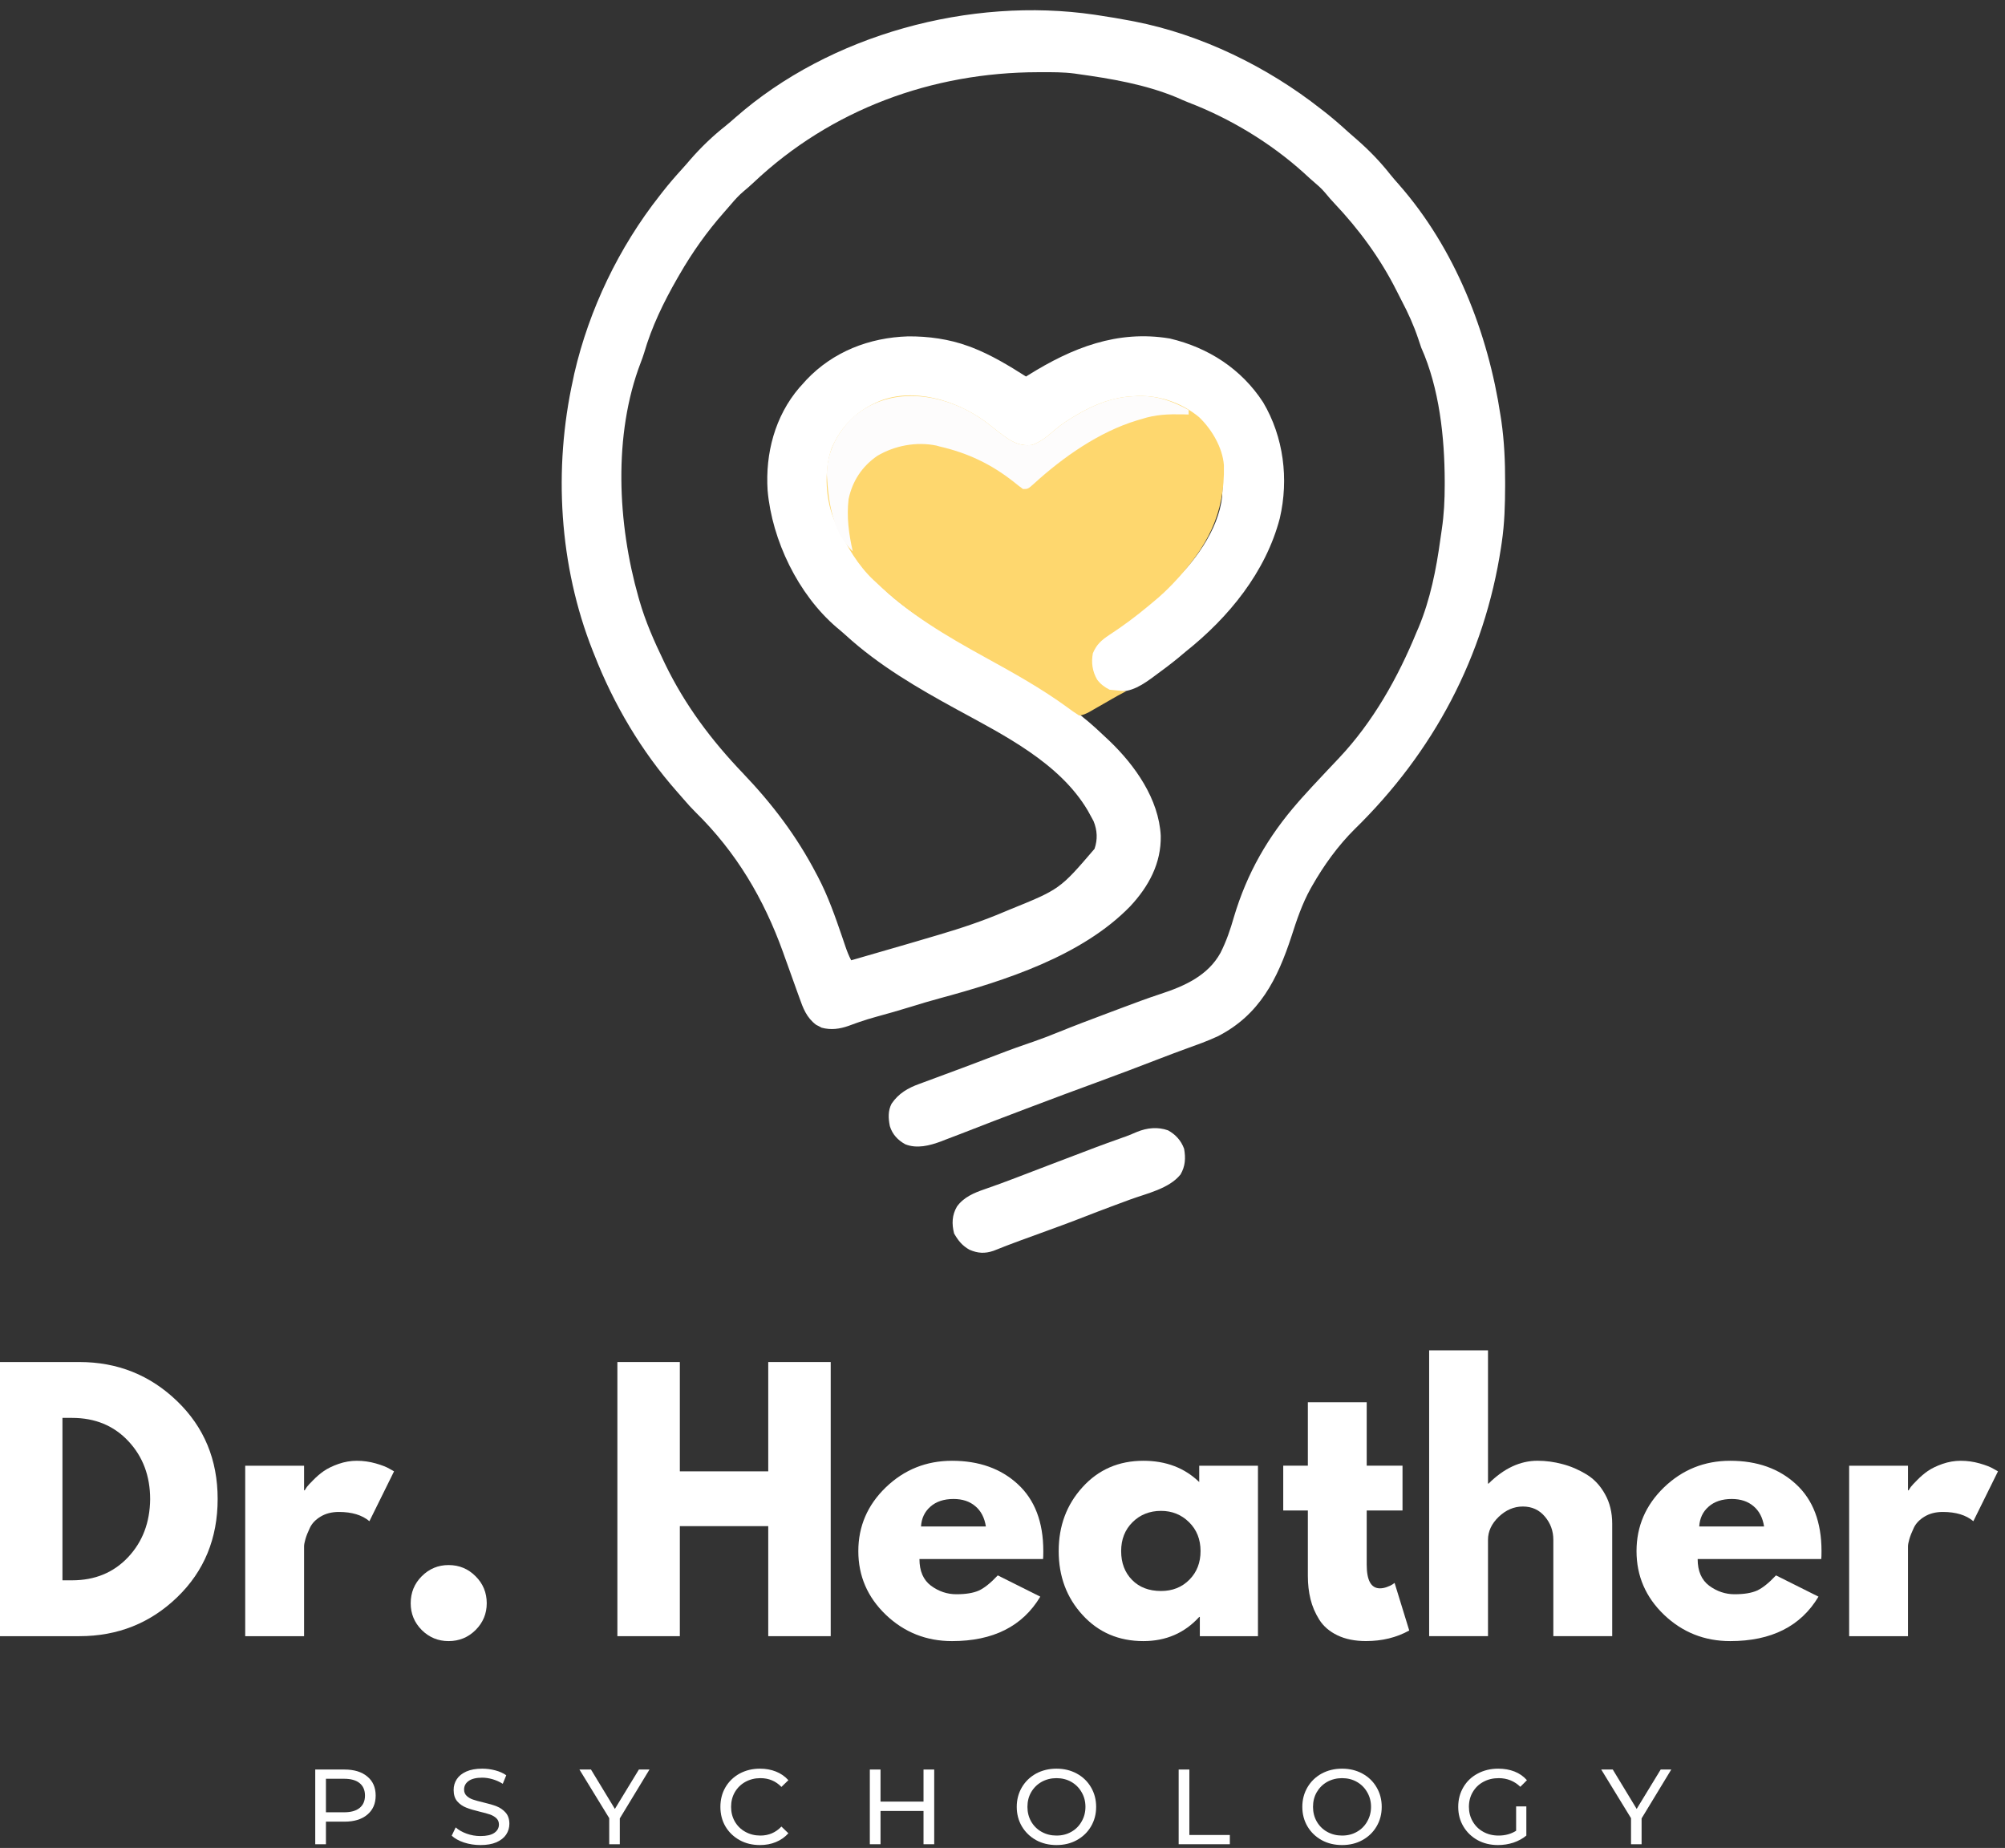 <svg xmlns="http://www.w3.org/2000/svg" width="153" height="141" viewBox="0 0 153 141" fill="none"><rect x="0" y="0" width="153" height="141" fill="#333333" stroke="none"/><path d="M83.514 1.121C83.626 1.137 83.737 1.155 83.851 1.172C84.671 1.293 85.485 1.433 86.298 1.586C86.385 1.602 86.472 1.618 86.562 1.637C91.674 2.634 96.722 5.104 100.797 8.314C100.898 8.39 100.996 8.468 101.099 8.548C101.702 9.02 102.277 9.52 102.843 10.037C103.084 10.255 103.327 10.466 103.574 10.677C104.5 11.488 105.341 12.359 106.102 13.326C106.315 13.587 106.53 13.837 106.755 14.089C111.033 18.958 113.554 25.384 114.507 31.731C114.525 31.859 114.546 31.985 114.567 32.118C114.791 33.677 114.858 35.219 114.855 36.791C114.855 36.882 114.855 36.976 114.855 37.07C114.851 38.516 114.812 39.939 114.601 41.371C114.583 41.5 114.564 41.626 114.544 41.757C113.274 50.1 109.39 57.385 103.372 63.267C102.094 64.534 101.012 66.04 100.123 67.602C100.084 67.674 100.043 67.742 100.002 67.816C99.365 68.964 98.95 70.199 98.551 71.445C97.486 74.699 96.115 77.445 92.93 79.069C92.146 79.436 91.326 79.725 90.515 80.018C89.834 80.263 89.158 80.522 88.482 80.781C86.915 81.384 85.347 81.984 83.769 82.559C82.084 83.171 80.407 83.803 78.73 84.436C78.53 84.511 78.53 84.511 78.329 84.587C76.63 85.229 74.935 85.877 73.244 86.54C72.884 86.679 72.524 86.817 72.162 86.952C71.986 87.021 71.986 87.021 71.807 87.092C70.941 87.412 69.969 87.667 69.075 87.307C68.512 86.993 68.095 86.555 67.904 85.925C67.785 85.336 67.753 84.754 68.037 84.211C68.576 83.423 69.275 83.02 70.157 82.701C70.255 82.665 70.354 82.628 70.455 82.591C70.771 82.472 71.09 82.355 71.408 82.238C71.628 82.158 71.848 82.076 72.068 81.993C72.508 81.828 72.948 81.665 73.388 81.503C73.924 81.306 74.458 81.104 74.99 80.898C75.063 80.87 75.136 80.843 75.212 80.813C75.32 80.772 75.32 80.772 75.43 80.731C76.371 80.368 77.316 80.011 78.271 79.683C78.429 79.628 78.429 79.628 78.592 79.571C78.672 79.543 78.752 79.516 78.835 79.489C79.479 79.266 80.109 79.023 80.739 78.767C81.974 78.267 83.219 77.795 84.465 77.33C84.829 77.192 85.192 77.055 85.556 76.92C86.553 76.544 87.547 76.173 88.56 75.84C90.382 75.245 92.183 74.443 93.141 72.692C93.583 71.812 93.888 70.925 94.156 69.981C95.157 66.619 96.755 63.833 99.058 61.207C99.14 61.113 99.225 61.019 99.31 60.92C99.848 60.315 100.403 59.724 100.957 59.135C101.033 59.053 101.108 58.973 101.186 58.89C101.519 58.535 101.853 58.18 102.188 57.829C104.782 55.075 106.677 51.699 108.104 48.216C108.155 48.104 108.203 47.989 108.253 47.875C109.143 45.739 109.601 43.432 109.912 41.151C109.947 40.897 109.984 40.645 110.022 40.393C110.192 39.259 110.245 38.147 110.245 37.002C110.245 36.908 110.245 36.811 110.245 36.715C110.236 33.351 109.835 29.623 108.453 26.525C108.373 26.3 108.297 26.073 108.224 25.846C107.884 24.829 107.458 23.89 106.959 22.943C106.824 22.686 106.695 22.428 106.565 22.169C105.327 19.708 103.7 17.494 101.81 15.498C101.594 15.269 101.388 15.035 101.189 14.79C100.964 14.522 100.751 14.3 100.485 14.077C100.137 13.782 99.8 13.477 99.463 13.163C96.929 10.885 93.86 9.031 90.682 7.815C90.384 7.698 90.093 7.567 89.8 7.437C87.398 6.44 84.8 6.002 82.238 5.647C82.16 5.635 82.084 5.624 82.004 5.612C81.156 5.5 80.306 5.507 79.454 5.507C79.373 5.507 79.291 5.507 79.208 5.509C71.131 5.523 63.427 8.344 57.512 13.921C57.258 14.16 57.001 14.387 56.733 14.607C56.387 14.9 56.092 15.223 55.798 15.571C55.617 15.784 55.434 15.995 55.248 16.204C53.951 17.67 52.824 19.261 51.848 20.956C51.795 21.048 51.745 21.137 51.69 21.229C50.642 23.053 49.733 24.923 49.146 26.949C49.07 27.196 48.983 27.434 48.889 27.677C46.779 33.182 47.13 39.962 48.715 45.549C48.74 45.634 48.763 45.718 48.788 45.806C49.251 47.419 49.916 48.924 50.645 50.434C50.679 50.508 50.716 50.581 50.75 50.657C52.272 53.801 54.281 56.477 56.692 58.998C58.926 61.335 60.789 63.787 62.288 66.661C62.329 66.739 62.373 66.819 62.416 66.901C63.186 68.368 63.725 69.912 64.261 71.475C64.291 71.56 64.318 71.645 64.348 71.732C64.403 71.89 64.458 72.05 64.511 72.211C64.637 72.577 64.77 72.93 64.955 73.272C66.316 72.884 67.677 72.488 69.036 72.091C69.316 72.009 69.596 71.929 69.875 71.846C70.267 71.732 70.661 71.617 71.053 71.498C71.261 71.438 71.468 71.376 71.674 71.315C73.379 70.813 75.036 70.256 76.672 69.559C76.779 69.514 76.889 69.468 77.004 69.42C80.881 67.85 80.881 67.85 83.523 64.766C83.769 64.053 83.734 63.354 83.45 62.657C83.358 62.481 83.264 62.307 83.166 62.135C83.086 61.99 83.086 61.99 83.003 61.839C80.851 58.198 76.589 56.085 73.017 54.133C70.01 52.49 67.066 50.778 64.527 48.459C64.3 48.253 64.068 48.056 63.832 47.861C60.906 45.356 58.915 41.232 58.576 37.428C58.392 34.607 59.132 31.761 60.991 29.586C61.073 29.495 61.158 29.403 61.243 29.309C61.337 29.204 61.431 29.101 61.527 28.991C63.564 26.834 66.339 25.757 69.284 25.666C70.831 25.652 72.432 25.872 73.888 26.408C73.988 26.445 74.089 26.481 74.192 26.52C75.638 27.082 76.988 27.897 78.294 28.729C78.351 28.695 78.406 28.658 78.464 28.624C81.8 26.543 85.258 25.159 89.264 25.828C92.206 26.518 94.736 28.152 96.39 30.7C97.955 33.342 98.356 36.553 97.662 39.541C96.587 43.661 93.757 47.114 90.474 49.724C90.279 49.889 90.082 50.052 89.887 50.217C89.316 50.684 88.727 51.124 88.132 51.557C88.044 51.621 87.96 51.686 87.87 51.752C86.812 52.517 86.014 52.914 84.674 52.74C84.073 52.456 83.67 52.032 83.388 51.427C83.278 51.101 83.239 50.842 83.232 50.501C83.228 50.398 83.223 50.295 83.219 50.189C83.347 49.493 83.73 48.979 84.293 48.562C84.456 48.452 84.619 48.345 84.784 48.237C84.96 48.118 85.137 47.999 85.313 47.877C85.4 47.818 85.487 47.758 85.579 47.698C86.599 46.99 87.543 46.191 88.45 45.347C88.7 45.116 88.954 44.896 89.213 44.678C91.074 43.047 92.992 40.427 93.258 37.893C93.388 35.913 93.251 34.339 92.098 32.673C92.048 32.6 91.995 32.524 91.942 32.448C91.056 31.298 89.454 30.565 88.038 30.354C87.011 30.297 86.028 30.363 85.022 30.585C84.885 30.615 84.885 30.615 84.742 30.645C82.811 31.145 81.094 32.375 79.596 33.645C79.126 33.988 78.677 34.126 78.09 34.107C77.251 33.968 76.617 33.459 76.01 32.9C74.098 31.275 71.452 30.187 68.926 30.301C67.322 30.434 65.771 31.151 64.671 32.331C63.493 33.798 63.078 35.457 63.266 37.311C63.401 38.429 63.617 39.44 64.144 40.443C64.183 40.524 64.222 40.602 64.263 40.682C64.9 41.935 65.615 43.017 66.58 44.041C66.676 44.147 66.775 44.254 66.873 44.364C69.133 46.738 72.114 48.31 74.944 49.889C79.502 52.428 79.502 52.428 81.543 53.899C81.665 53.989 81.789 54.076 81.917 54.167C82.712 54.747 83.448 55.38 84.158 56.06C84.321 56.214 84.484 56.367 84.648 56.518C86.617 58.402 88.427 60.964 88.576 63.769C88.617 65.868 87.662 67.632 86.25 69.147C82.563 72.948 76.679 74.832 71.676 76.182C70.959 76.374 70.249 76.59 69.536 76.81C68.651 77.082 67.765 77.339 66.871 77.58C66.429 77.701 65.993 77.834 65.558 77.985C65.466 78.017 65.374 78.049 65.278 78.084C65.104 78.146 64.928 78.207 64.756 78.274C64.071 78.515 63.408 78.606 62.698 78.414C62.629 78.377 62.56 78.341 62.489 78.302C62.421 78.267 62.35 78.233 62.279 78.196C61.538 77.635 61.282 76.929 60.982 76.076C60.938 75.955 60.895 75.834 60.849 75.71C60.707 75.323 60.569 74.935 60.432 74.548C60.34 74.291 60.248 74.037 60.157 73.78C60.111 73.657 60.067 73.533 60.022 73.404C59.978 73.281 59.932 73.159 59.886 73.031C59.843 72.91 59.799 72.788 59.756 72.662C58.278 68.56 56.183 65.02 53.06 61.954C52.753 61.649 52.466 61.335 52.187 61.005C52.013 60.801 51.836 60.6 51.657 60.398C48.953 57.337 46.836 53.755 45.351 49.956C45.312 49.859 45.276 49.763 45.234 49.664C42.659 43.157 42.221 35.773 43.729 28.961C43.759 28.812 43.791 28.663 43.823 28.509C44.955 23.603 47.228 18.876 50.34 14.925C50.416 14.827 50.493 14.726 50.574 14.625C51.046 14.022 51.545 13.447 52.063 12.879C52.281 12.641 52.492 12.395 52.702 12.148C53.514 11.222 54.384 10.383 55.351 9.62C55.613 9.41 55.862 9.192 56.114 8.97C63.337 2.622 74.052 -0.265 83.514 1.121Z" fill="white"></path><path d="M75.082 32.089C75.473 32.38 75.858 32.68 76.241 32.983C77.041 33.606 77.705 34.078 78.759 33.95C79.461 33.693 79.933 33.285 80.492 32.797C80.991 32.375 81.521 32.032 82.087 31.702C82.167 31.656 82.247 31.608 82.327 31.559C83.604 30.829 84.935 30.315 86.415 30.237C86.537 30.23 86.66 30.221 86.787 30.214C88.496 30.157 90.171 30.73 91.496 31.825C92.46 32.742 93.292 34.14 93.395 35.494C93.485 39.241 92.089 41.793 89.55 44.486C89.069 44.988 88.579 45.46 88.038 45.898C87.909 46.005 87.781 46.113 87.65 46.223C86.686 47.029 85.689 47.77 84.635 48.457C84.037 48.858 83.681 49.172 83.397 49.841C83.262 50.559 83.356 51.218 83.721 51.853C83.979 52.204 84.287 52.431 84.674 52.625C84.891 52.651 85.109 52.671 85.327 52.69C85.444 52.699 85.561 52.708 85.68 52.719C85.769 52.726 85.859 52.733 85.95 52.74C85.886 52.772 85.822 52.802 85.758 52.834C85.457 52.987 85.166 53.153 84.873 53.32C84.756 53.389 84.639 53.455 84.52 53.524C84.275 53.663 84.03 53.803 83.785 53.945C83.668 54.012 83.551 54.078 83.432 54.147C83.324 54.209 83.219 54.268 83.109 54.333C82.847 54.465 82.646 54.566 82.355 54.596C82.05 54.408 81.775 54.218 81.491 54.003C79.499 52.545 77.359 51.356 75.201 50.169C72.24 48.54 69.376 46.862 66.926 44.504C66.844 44.429 66.761 44.353 66.676 44.275C65.466 43.141 64.634 41.69 63.91 40.212C63.862 40.118 63.814 40.024 63.764 39.926C62.98 38.244 62.852 35.939 63.461 34.204C64.201 32.481 65.425 31.294 67.16 30.586C69.731 29.568 72.916 30.547 75.082 32.089Z" fill="#FED76E"></path><path d="M75.081 32.088C75.473 32.379 75.858 32.679 76.241 32.982C77.041 33.605 77.705 34.077 78.759 33.949C79.46 33.692 79.933 33.284 80.492 32.796C80.991 32.375 81.52 32.031 82.087 31.701C82.167 31.655 82.247 31.607 82.327 31.559C83.603 30.828 84.935 30.314 86.415 30.237C86.537 30.23 86.66 30.221 86.786 30.214C88.246 30.166 89.44 30.583 90.705 31.282C90.705 31.396 90.705 31.511 90.705 31.628C90.563 31.625 90.421 31.621 90.272 31.616C89.163 31.593 88.175 31.625 87.109 31.976C87.002 32.008 86.894 32.038 86.782 32.07C83.885 32.943 81.124 34.879 78.913 36.894C78.445 37.313 78.445 37.313 78.063 37.313C77.831 37.145 77.614 36.978 77.396 36.797C75.659 35.418 73.839 34.554 71.683 34.063C71.607 34.043 71.532 34.02 71.454 33.997C69.919 33.685 68.266 33.997 66.935 34.79C65.787 35.585 65.047 36.699 64.756 38.078C64.595 39.446 64.772 40.734 65.072 42.068C63.525 40.629 63.207 38.252 63.099 36.268C63.062 34.655 63.782 33.206 64.868 32.045C67.735 29.29 72.052 29.932 75.081 32.088Z" fill="#FDFCFC"></path><path d="M89.133 86.246C89.713 86.569 90.132 87.027 90.359 87.655C90.485 88.37 90.453 88.984 90.082 89.619C89.202 90.705 87.511 91.058 86.241 91.525C85.84 91.674 85.442 91.821 85.04 91.97C84.942 92.007 84.841 92.043 84.74 92.082C84.099 92.32 83.459 92.566 82.82 92.815C81.674 93.265 80.517 93.686 79.36 94.106C78.952 94.254 78.542 94.403 78.134 94.552C77.987 94.605 77.987 94.605 77.838 94.66C77.158 94.908 76.484 95.169 75.812 95.439C75.155 95.664 74.607 95.632 73.975 95.354C73.429 95.047 73.115 94.658 72.806 94.115C72.621 93.386 72.641 92.715 73.026 92.059C73.537 91.349 74.325 91.017 75.127 90.742C75.911 90.471 76.688 90.187 77.465 89.889C77.568 89.85 77.673 89.809 77.781 89.768C77.999 89.685 78.216 89.603 78.434 89.518C78.947 89.321 79.461 89.126 79.972 88.929C80.073 88.892 80.171 88.853 80.274 88.814C83.943 87.414 83.943 87.414 85.421 86.887C85.549 86.841 85.549 86.841 85.682 86.793C85.765 86.763 85.845 86.736 85.93 86.706C86.216 86.599 86.498 86.477 86.78 86.358C87.545 86.051 88.338 85.968 89.133 86.246Z" fill="white"></path><path d="M0 103.925H6.059C8.967 103.925 11.451 104.919 13.511 106.904C15.575 108.891 16.609 111.381 16.609 114.374C16.609 117.381 15.582 119.878 13.529 121.863C11.476 123.849 8.985 124.842 6.059 124.842H0V103.925ZM4.766 120.58H5.5C7.241 120.58 8.664 119.993 9.771 118.82C10.876 117.646 11.439 116.171 11.458 114.392C11.458 112.621 10.903 111.145 9.799 109.965C8.692 108.781 7.26 108.187 5.5 108.187H4.766V120.58Z" fill="white"></path><path d="M18.712 124.842V111.835H23.204V113.714H23.25C23.286 113.648 23.341 113.563 23.415 113.458C23.492 113.355 23.657 113.178 23.909 112.926C24.159 112.669 24.427 112.44 24.716 112.239C25.009 112.037 25.381 111.858 25.834 111.698C26.293 111.54 26.756 111.459 27.228 111.459C27.723 111.459 28.204 111.528 28.676 111.661C29.146 111.796 29.492 111.932 29.712 112.064L30.069 112.266L28.19 116.07C27.633 115.6 26.856 115.364 25.862 115.364C25.316 115.364 24.849 115.483 24.459 115.722C24.074 115.955 23.802 116.242 23.644 116.583C23.483 116.92 23.371 117.207 23.305 117.445C23.236 117.679 23.204 117.862 23.204 117.995V124.842H18.712Z" fill="white"></path><path d="M34.228 119.416C35.039 119.416 35.726 119.7 36.29 120.268C36.858 120.832 37.143 121.52 37.143 122.331C37.143 123.126 36.858 123.807 36.29 124.375C35.726 124.936 35.039 125.218 34.228 125.218C33.433 125.218 32.752 124.936 32.184 124.375C31.62 123.807 31.34 123.126 31.34 122.331C31.34 121.52 31.62 120.832 32.184 120.268C32.752 119.7 33.433 119.416 34.228 119.416Z" fill="white"></path><path d="M51.878 116.446V124.842H47.112V103.925H51.878V112.266H58.624V103.925H63.391V124.842H58.624V116.446H51.878Z" fill="white"></path><path d="M79.595 118.957H70.163C70.163 119.874 70.457 120.552 71.043 120.992C71.635 121.428 72.281 121.643 72.977 121.643C73.704 121.643 74.279 121.549 74.701 121.359C75.122 121.164 75.601 120.779 76.14 120.204L79.384 121.826C78.032 124.088 75.787 125.218 72.647 125.218C70.686 125.218 69.001 124.549 67.597 123.21C66.197 121.868 65.498 120.247 65.498 118.352C65.498 116.46 66.197 114.837 67.597 113.485C69.001 112.135 70.686 111.459 72.647 111.459C74.705 111.459 76.38 112.055 77.67 113.247C78.965 114.438 79.614 116.141 79.614 118.352C79.614 118.659 79.607 118.861 79.595 118.957ZM70.282 116.473H75.232C75.127 115.802 74.859 115.286 74.426 114.924C73.997 114.558 73.445 114.374 72.766 114.374C72.026 114.374 71.437 114.571 70.997 114.961C70.558 115.346 70.319 115.85 70.282 116.473Z" fill="white"></path><path d="M82.612 123.229C81.395 121.904 80.788 120.277 80.788 118.352C80.788 116.427 81.395 114.8 82.612 113.467C83.826 112.129 85.373 111.459 87.25 111.459C88.973 111.459 90.394 112 91.512 113.082V111.835H95.994V124.842H91.558V123.375H91.512C90.394 124.604 88.973 125.218 87.25 125.218C85.373 125.218 83.826 124.555 82.612 123.229ZM86.425 116.143C85.843 116.718 85.554 117.454 85.554 118.352C85.554 119.251 85.831 119.984 86.388 120.552C86.943 121.116 87.681 121.395 88.597 121.395C89.47 121.395 90.192 121.109 90.76 120.534C91.329 119.961 91.613 119.232 91.613 118.352C91.613 117.454 91.32 116.718 90.733 116.143C90.151 115.57 89.441 115.282 88.597 115.282C87.729 115.282 87.005 115.57 86.425 116.143Z" fill="white"></path><path d="M99.802 111.833V106.994H104.293V111.833H107.025V115.252H104.293V119.386C104.293 120.591 104.628 121.192 105.302 121.192C105.471 121.192 105.65 121.16 105.833 121.091C106.021 121.025 106.165 120.958 106.264 120.889L106.42 120.779L107.538 124.409C106.571 124.945 105.471 125.216 104.238 125.216C103.395 125.216 102.666 125.069 102.057 124.776C101.452 124.482 100.989 124.086 100.673 123.584C100.361 123.085 100.136 122.562 100.004 122.017C99.868 121.467 99.802 120.878 99.802 120.248V115.252H97.923V111.833H99.802Z" fill="white"></path><path d="M109.057 124.839V103.033H113.548V113.198H113.594C114.76 112.039 116.004 111.457 117.324 111.457C117.966 111.457 118.601 111.544 119.231 111.713C119.866 111.878 120.473 112.14 121.055 112.493C121.642 112.848 122.114 113.352 122.476 114.005C122.842 114.653 123.026 115.407 123.026 116.269V124.839H118.534V117.488C118.534 116.81 118.317 116.219 117.883 115.71C117.455 115.203 116.896 114.949 116.206 114.949C115.528 114.949 114.914 115.213 114.364 115.737C113.818 116.264 113.548 116.846 113.548 117.488V124.839H109.057Z" fill="white"></path><path d="M138.979 118.957H129.547C129.547 119.874 129.841 120.552 130.427 120.992C131.019 121.428 131.665 121.643 132.361 121.643C133.088 121.643 133.663 121.549 134.085 121.359C134.506 121.164 134.985 120.779 135.524 120.204L138.768 121.826C137.416 124.088 135.171 125.218 132.031 125.218C130.07 125.218 128.386 124.549 126.981 123.21C125.581 121.868 124.882 120.247 124.882 118.352C124.882 116.46 125.581 114.837 126.981 113.485C128.386 112.135 130.07 111.459 132.031 111.459C134.089 111.459 135.764 112.055 137.054 113.247C138.349 114.438 138.998 116.141 138.998 118.352C138.998 118.659 138.991 118.861 138.979 118.957ZM129.667 116.473H134.616C134.511 115.802 134.243 115.286 133.81 114.924C133.381 114.558 132.829 114.374 132.151 114.374C131.41 114.374 130.821 114.571 130.381 114.961C129.942 115.346 129.703 115.85 129.667 116.473Z" fill="white"></path><path d="M141.107 124.842V111.835H145.598V113.714H145.644C145.681 113.648 145.736 113.563 145.809 113.458C145.887 113.355 146.052 113.178 146.304 112.926C146.554 112.669 146.822 112.44 147.111 112.239C147.404 112.037 147.775 111.858 148.229 111.698C148.687 111.54 149.15 111.459 149.622 111.459C150.117 111.459 150.598 111.528 151.07 111.661C151.54 111.796 151.886 111.932 152.106 112.064L152.464 112.266L150.585 116.07C150.028 115.6 149.251 115.364 148.256 115.364C147.711 115.364 147.244 115.483 146.854 115.722C146.469 115.955 146.196 116.242 146.038 116.583C145.878 116.92 145.766 117.207 145.699 117.445C145.63 117.679 145.598 117.862 145.598 117.995V124.842H141.107Z" fill="white"></path><path d="M26.284 135.017C27.022 135.017 27.604 135.195 28.025 135.548C28.451 135.897 28.667 136.382 28.667 137.006C28.667 137.624 28.451 138.11 28.025 138.463C27.604 138.818 27.022 138.995 26.284 138.995H24.872V140.718H24.056V135.017H26.284ZM26.256 138.28C26.774 138.28 27.168 138.17 27.439 137.95C27.714 137.73 27.851 137.416 27.851 137.006C27.851 136.591 27.714 136.272 27.439 136.052C27.168 135.832 26.774 135.722 26.256 135.722H24.872V138.28H26.256Z" fill="white"></path><path d="M36.661 140.78C36.226 140.78 35.811 140.716 35.414 140.588C35.016 140.455 34.702 140.281 34.47 140.065L34.773 139.433C34.993 139.63 35.27 139.788 35.607 139.91C35.948 140.033 36.299 140.093 36.661 140.093C37.131 140.093 37.481 140.015 37.715 139.855C37.953 139.69 38.073 139.476 38.073 139.213C38.073 139.018 38.008 138.86 37.88 138.736C37.752 138.615 37.591 138.521 37.404 138.452C37.213 138.386 36.947 138.312 36.606 138.232C36.178 138.129 35.831 138.026 35.57 137.92C35.307 137.817 35.08 137.659 34.892 137.444C34.709 137.231 34.617 136.94 34.617 136.573C34.617 136.275 34.695 136.002 34.855 135.757C35.013 135.514 35.254 135.317 35.579 135.171C35.909 135.024 36.315 134.951 36.798 134.951C37.133 134.951 37.463 134.994 37.788 135.079C38.118 135.166 38.398 135.29 38.632 135.455L38.366 136.106C38.121 135.954 37.862 135.837 37.587 135.757C37.316 135.679 37.055 135.638 36.798 135.638C36.333 135.638 35.985 135.725 35.754 135.895C35.527 136.06 35.414 136.277 35.414 136.546C35.414 136.743 35.479 136.901 35.607 137.022C35.735 137.146 35.893 137.24 36.084 137.306C36.278 137.375 36.544 137.448 36.881 137.526C37.307 137.625 37.651 137.726 37.908 137.829C38.169 137.934 38.396 138.092 38.586 138.305C38.774 138.521 38.87 138.805 38.87 139.158C38.87 139.458 38.788 139.733 38.623 139.983C38.458 140.228 38.21 140.423 37.88 140.569C37.55 140.712 37.142 140.78 36.661 140.78Z" fill="white"></path><path d="M47.297 138.747V140.718H46.49V138.729L44.217 135.017H45.097L46.921 138.023L48.754 135.017H49.561L47.297 138.747Z" fill="white"></path><path d="M57.989 140.78C57.413 140.78 56.898 140.657 56.44 140.404C55.981 140.148 55.619 139.8 55.358 139.36C55.101 138.92 54.973 138.422 54.973 137.865C54.973 137.311 55.101 136.811 55.358 136.371C55.619 135.927 55.981 135.579 56.44 135.326C56.902 135.077 57.42 134.951 57.989 134.951C58.433 134.951 58.841 135.024 59.208 135.171C59.579 135.317 59.897 135.537 60.161 135.831L59.629 136.344C59.201 135.899 58.667 135.675 58.025 135.675C57.604 135.675 57.221 135.771 56.879 135.959C56.536 136.149 56.268 136.413 56.073 136.747C55.883 137.077 55.789 137.451 55.789 137.865C55.789 138.276 55.883 138.649 56.073 138.984C56.268 139.321 56.536 139.584 56.879 139.772C57.221 139.962 57.604 140.056 58.025 140.056C58.66 140.056 59.194 139.827 59.629 139.369L60.161 139.882C59.897 140.175 59.579 140.4 59.208 140.551C58.841 140.705 58.433 140.78 57.989 140.78Z" fill="white"></path><path d="M71.289 135.017V140.718H70.473V138.179H67.192V140.718H66.376V135.017H67.192V137.464H70.473V135.017H71.289Z" fill="white"></path><path d="M80.621 140.78C80.046 140.78 79.526 140.657 79.063 140.404C78.605 140.148 78.243 139.8 77.981 139.36C77.718 138.915 77.587 138.415 77.587 137.865C77.587 137.316 77.718 136.818 77.981 136.371C78.243 135.927 78.605 135.579 79.063 135.326C79.526 135.077 80.046 134.951 80.621 134.951C81.194 134.951 81.712 135.077 82.17 135.326C82.633 135.579 82.995 135.927 83.252 136.371C83.513 136.811 83.646 137.311 83.646 137.865C83.646 138.422 83.513 138.92 83.252 139.36C82.995 139.8 82.633 140.148 82.17 140.404C81.712 140.657 81.194 140.78 80.621 140.78ZM80.621 140.056C81.043 140.056 81.419 139.962 81.749 139.772C82.083 139.584 82.347 139.321 82.537 138.984C82.732 138.649 82.83 138.276 82.83 137.865C82.83 137.451 82.732 137.077 82.537 136.747C82.347 136.413 82.083 136.149 81.749 135.959C81.419 135.771 81.043 135.675 80.621 135.675C80.204 135.675 79.826 135.771 79.485 135.959C79.148 136.149 78.882 136.413 78.687 136.747C78.497 137.077 78.403 137.451 78.403 137.865C78.403 138.276 78.497 138.649 78.687 138.984C78.882 139.321 79.148 139.584 79.485 139.772C79.826 139.962 80.204 140.056 80.621 140.056Z" fill="white"></path><path d="M89.943 135.017H90.759V140.012H93.848V140.718H89.943V135.017Z" fill="white"></path><path d="M102.413 140.78C101.838 140.78 101.318 140.657 100.855 140.404C100.396 140.148 100.034 139.8 99.773 139.36C99.51 138.915 99.379 138.415 99.379 137.865C99.379 137.316 99.51 136.818 99.773 136.371C100.034 135.927 100.396 135.579 100.855 135.326C101.318 135.077 101.838 134.951 102.413 134.951C102.986 134.951 103.504 135.077 103.962 135.326C104.425 135.579 104.787 135.927 105.044 136.371C105.305 136.811 105.438 137.311 105.438 137.865C105.438 138.422 105.305 138.92 105.044 139.36C104.787 139.8 104.425 140.148 103.962 140.404C103.504 140.657 102.986 140.78 102.413 140.78ZM102.413 140.056C102.835 140.056 103.21 139.962 103.54 139.772C103.875 139.584 104.138 139.321 104.329 138.984C104.523 138.649 104.622 138.276 104.622 137.865C104.622 137.451 104.523 137.077 104.329 136.747C104.138 136.413 103.875 136.149 103.54 135.959C103.21 135.771 102.835 135.675 102.413 135.675C101.996 135.675 101.618 135.771 101.276 135.959C100.939 136.149 100.674 136.413 100.479 136.747C100.289 137.077 100.195 137.451 100.195 137.865C100.195 138.276 100.289 138.649 100.479 138.984C100.674 139.321 100.939 139.584 101.276 139.772C101.618 139.962 101.996 140.056 102.413 140.056Z" fill="white"></path><path d="M115.694 137.829H116.474V140.056C116.192 140.29 115.862 140.469 115.484 140.597C115.11 140.718 114.718 140.78 114.31 140.78C113.735 140.78 113.215 140.657 112.752 140.404C112.294 140.148 111.932 139.8 111.671 139.36C111.407 138.92 111.276 138.422 111.276 137.865C111.276 137.311 111.407 136.809 111.671 136.362C111.932 135.918 112.296 135.572 112.761 135.326C113.224 135.077 113.747 134.951 114.329 134.951C114.787 134.951 115.202 135.024 115.575 135.171C115.946 135.317 116.263 135.537 116.519 135.831L116.015 136.335C115.557 135.895 115.007 135.675 114.365 135.675C113.925 135.675 113.534 135.771 113.192 135.959C112.848 136.142 112.58 136.404 112.385 136.738C112.188 137.068 112.092 137.444 112.092 137.865C112.092 138.276 112.188 138.649 112.385 138.984C112.58 139.321 112.848 139.584 113.192 139.772C113.534 139.962 113.921 140.056 114.356 140.056C114.863 140.056 115.309 139.935 115.694 139.69V137.829Z" fill="white"></path><path d="M125.269 138.747V140.718H124.462V138.729L122.189 135.017H123.069L124.893 138.023L126.726 135.017H127.533L125.269 138.747Z" fill="white"></path></svg>
